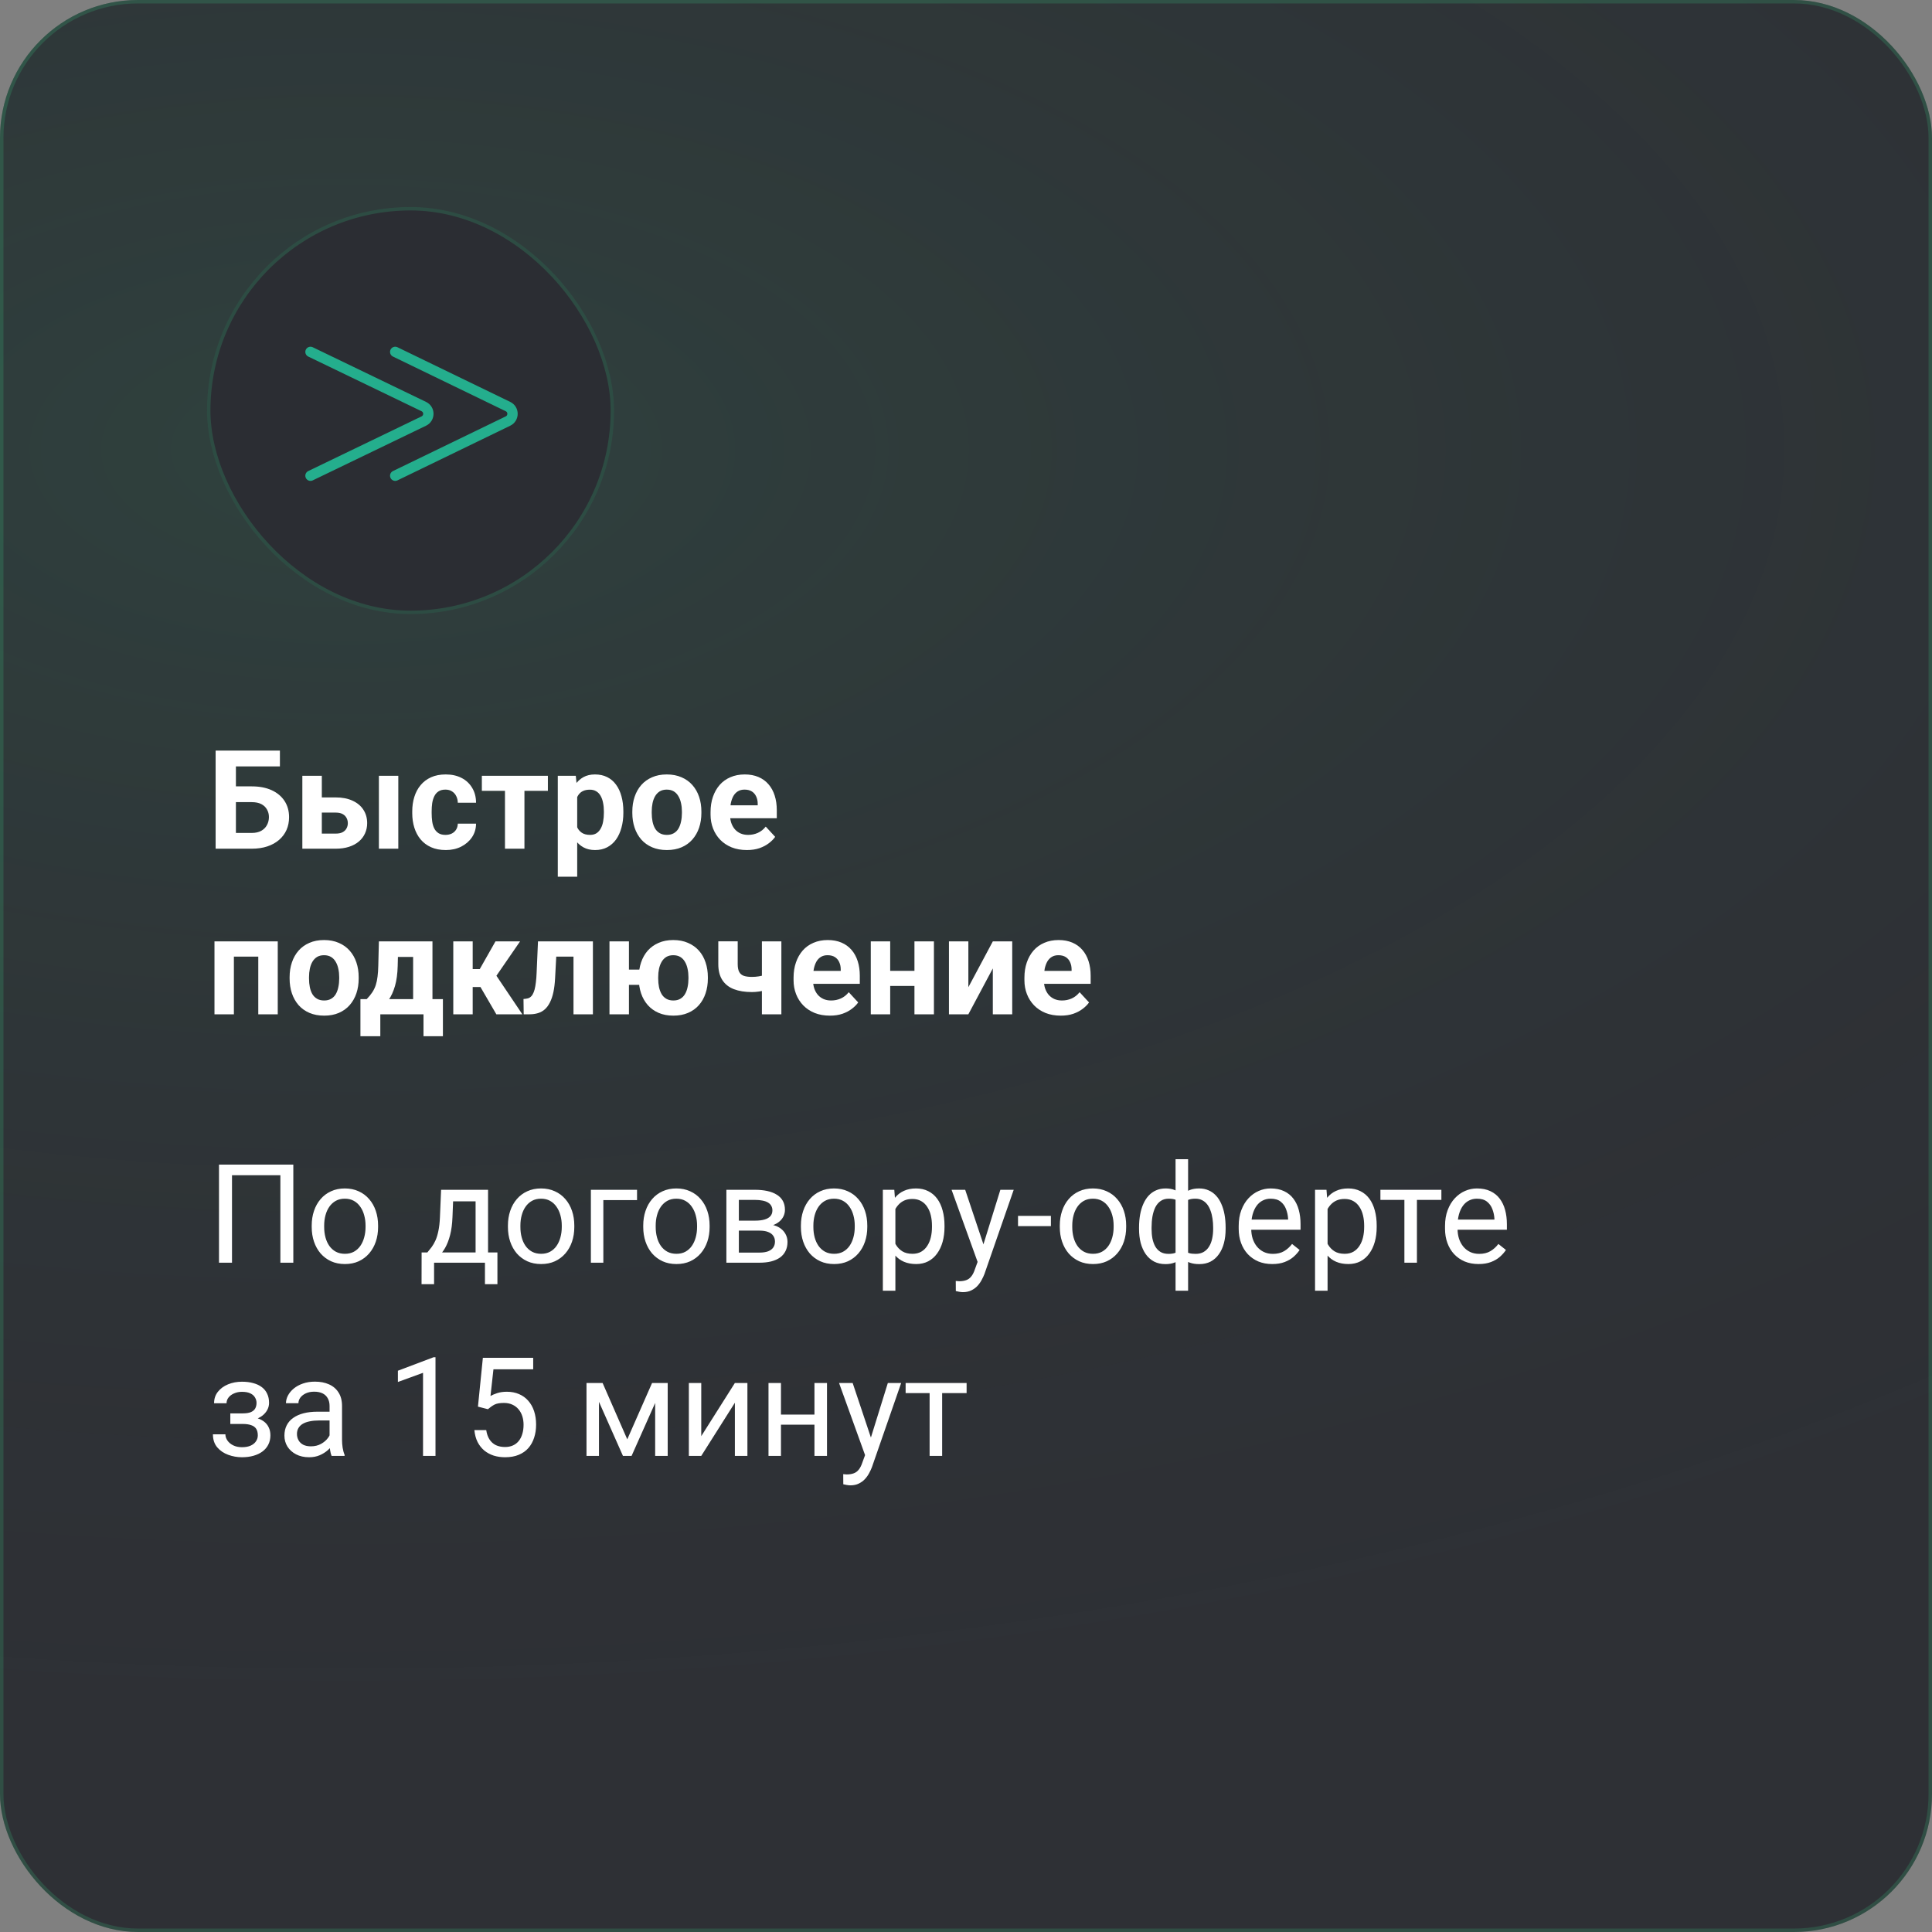 <?xml version="1.0" encoding="UTF-8"?> <svg xmlns="http://www.w3.org/2000/svg" width="280" height="280" viewBox="0 0 280 280" fill="none"><rect x="0" y="0" width="280" height="280" fill="#808080" stroke="none"/> <g clip-path="url(#clip0_355_10438)"> <rect width="280" height="280" rx="20" fill="#2E3035"></rect> <ellipse cx="51.5" cy="66" rx="802.5" ry="411" fill="url(#paint0_radial_355_10438)" fill-opacity="0.5"></ellipse> <rect x="30" y="30" width="59" height="59" rx="29.5" fill="#2B2D33"></rect> <path d="M57.277 51L66.153 55.302L73.622 58.923C74.496 59.347 74.496 60.597 73.622 61.021L66.153 64.642L57.277 68.944" stroke="#24AE8D" stroke-width="1.5" stroke-miterlimit="10" stroke-linecap="round" stroke-linejoin="round"></path> <path d="M45 51L53.916 55.302L61.421 58.923C62.299 59.347 62.299 60.597 61.421 61.021L53.917 64.642L45 68.944" stroke="#24AE8D" stroke-width="1.5" stroke-miterlimit="10" stroke-linecap="round" stroke-linejoin="round"></path> <rect x="30.25" y="30.25" width="58.5" height="58.5" rx="29.25" stroke="#3ACA83" stroke-opacity="0.2" stroke-width="0.5"></rect> <path d="M40.566 108.781V111.076H34.17V123H31.25V108.781H40.566ZM33.164 113.967H36.484C37.604 113.967 38.568 114.152 39.375 114.523C40.182 114.895 40.804 115.415 41.24 116.086C41.676 116.757 41.895 117.538 41.895 118.43C41.895 119.107 41.771 119.725 41.523 120.285C41.276 120.839 40.915 121.32 40.44 121.73C39.971 122.134 39.404 122.447 38.74 122.668C38.076 122.889 37.324 123 36.484 123H31.25V108.781H34.19V120.715H36.484C37.044 120.715 37.507 120.611 37.871 120.402C38.236 120.194 38.509 119.917 38.691 119.572C38.88 119.221 38.975 118.833 38.975 118.41C38.975 118.007 38.88 117.642 38.691 117.316C38.509 116.984 38.236 116.724 37.871 116.535C37.507 116.346 37.044 116.252 36.484 116.252H33.164V113.967ZM45.576 115.568H48.643C49.606 115.568 50.426 115.728 51.103 116.047C51.787 116.359 52.308 116.796 52.666 117.355C53.031 117.915 53.213 118.563 53.213 119.299C53.213 119.833 53.109 120.327 52.9 120.783C52.699 121.232 52.402 121.623 52.012 121.955C51.621 122.287 51.143 122.544 50.576 122.727C50.01 122.909 49.365 123 48.643 123H43.818V112.434H46.641V120.812H48.643C49.066 120.812 49.404 120.744 49.658 120.607C49.919 120.464 50.107 120.279 50.225 120.051C50.348 119.823 50.41 119.576 50.41 119.309C50.41 119.029 50.348 118.775 50.225 118.547C50.107 118.312 49.919 118.124 49.658 117.98C49.404 117.837 49.066 117.766 48.643 117.766H45.576V115.568ZM57.725 112.434V123H54.912V112.434H57.725ZM64.561 120.998C64.906 120.998 65.212 120.933 65.478 120.803C65.745 120.666 65.954 120.477 66.103 120.236C66.26 119.989 66.341 119.699 66.348 119.367H68.994C68.988 120.109 68.789 120.77 68.398 121.35C68.008 121.923 67.484 122.375 66.826 122.707C66.169 123.033 65.433 123.195 64.619 123.195C63.799 123.195 63.083 123.059 62.471 122.785C61.865 122.512 61.361 122.134 60.957 121.652C60.553 121.164 60.251 120.598 60.049 119.953C59.847 119.302 59.746 118.605 59.746 117.863V117.58C59.746 116.831 59.847 116.135 60.049 115.49C60.251 114.839 60.553 114.273 60.957 113.791C61.361 113.303 61.865 112.922 62.471 112.648C63.076 112.375 63.786 112.238 64.6 112.238C65.466 112.238 66.224 112.404 66.875 112.736C67.533 113.068 68.047 113.544 68.418 114.162C68.796 114.774 68.988 115.5 68.994 116.34H66.348C66.341 115.988 66.266 115.669 66.123 115.383C65.986 115.096 65.784 114.868 65.518 114.699C65.257 114.523 64.935 114.436 64.551 114.436C64.141 114.436 63.805 114.523 63.545 114.699C63.285 114.868 63.083 115.103 62.94 115.402C62.796 115.695 62.695 116.031 62.637 116.408C62.585 116.779 62.559 117.17 62.559 117.58V117.863C62.559 118.273 62.585 118.667 62.637 119.045C62.689 119.423 62.786 119.758 62.93 120.051C63.079 120.344 63.285 120.575 63.545 120.744C63.805 120.913 64.144 120.998 64.561 120.998ZM76.006 112.434V123H73.184V112.434H76.006ZM79.404 112.434V114.611H69.834V112.434H79.404ZM83.652 114.465V127.062H80.84V112.434H83.447L83.652 114.465ZM90.342 117.6V117.805C90.342 118.573 90.251 119.286 90.068 119.943C89.893 120.601 89.632 121.174 89.287 121.662C88.942 122.144 88.512 122.521 87.998 122.795C87.49 123.062 86.904 123.195 86.24 123.195C85.596 123.195 85.036 123.065 84.561 122.805C84.085 122.544 83.685 122.18 83.359 121.711C83.04 121.236 82.783 120.686 82.588 120.061C82.393 119.436 82.243 118.765 82.139 118.049V117.512C82.243 116.743 82.393 116.04 82.588 115.402C82.783 114.758 83.04 114.201 83.359 113.732C83.685 113.257 84.082 112.889 84.551 112.629C85.026 112.368 85.583 112.238 86.221 112.238C86.891 112.238 87.481 112.365 87.988 112.619C88.503 112.873 88.932 113.238 89.277 113.713C89.629 114.188 89.893 114.755 90.068 115.412C90.251 116.07 90.342 116.799 90.342 117.6ZM87.519 117.805V117.6C87.519 117.15 87.481 116.737 87.402 116.359C87.331 115.975 87.213 115.64 87.051 115.354C86.894 115.067 86.686 114.846 86.426 114.689C86.172 114.527 85.863 114.445 85.498 114.445C85.114 114.445 84.785 114.507 84.512 114.631C84.245 114.755 84.027 114.934 83.857 115.168C83.688 115.402 83.561 115.682 83.477 116.008C83.392 116.333 83.34 116.701 83.32 117.111V118.469C83.353 118.951 83.444 119.383 83.594 119.768C83.743 120.145 83.975 120.445 84.287 120.666C84.6 120.887 85.01 120.998 85.518 120.998C85.889 120.998 86.201 120.917 86.455 120.754C86.709 120.585 86.914 120.354 87.07 120.061C87.233 119.768 87.347 119.429 87.412 119.045C87.484 118.661 87.519 118.247 87.519 117.805ZM91.641 117.824V117.619C91.641 116.844 91.751 116.132 91.973 115.48C92.194 114.823 92.516 114.253 92.939 113.771C93.363 113.29 93.883 112.915 94.502 112.648C95.12 112.375 95.83 112.238 96.631 112.238C97.432 112.238 98.144 112.375 98.769 112.648C99.394 112.915 99.919 113.29 100.342 113.771C100.771 114.253 101.097 114.823 101.318 115.48C101.54 116.132 101.65 116.844 101.65 117.619V117.824C101.65 118.592 101.54 119.305 101.318 119.963C101.097 120.614 100.771 121.184 100.342 121.672C99.919 122.154 99.398 122.528 98.779 122.795C98.161 123.062 97.451 123.195 96.65 123.195C95.85 123.195 95.137 123.062 94.512 122.795C93.893 122.528 93.369 122.154 92.939 121.672C92.516 121.184 92.194 120.614 91.973 119.963C91.751 119.305 91.641 118.592 91.641 117.824ZM94.453 117.619V117.824C94.453 118.267 94.492 118.68 94.57 119.064C94.648 119.449 94.772 119.787 94.941 120.08C95.117 120.367 95.345 120.591 95.625 120.754C95.905 120.917 96.247 120.998 96.65 120.998C97.041 120.998 97.376 120.917 97.656 120.754C97.936 120.591 98.161 120.367 98.33 120.08C98.499 119.787 98.623 119.449 98.701 119.064C98.786 118.68 98.828 118.267 98.828 117.824V117.619C98.828 117.189 98.786 116.786 98.701 116.408C98.623 116.024 98.496 115.686 98.32 115.393C98.151 115.093 97.926 114.859 97.647 114.689C97.367 114.52 97.028 114.436 96.631 114.436C96.234 114.436 95.895 114.52 95.615 114.689C95.342 114.859 95.117 115.093 94.941 115.393C94.772 115.686 94.648 116.024 94.57 116.408C94.492 116.786 94.453 117.189 94.453 117.619ZM108.242 123.195C107.422 123.195 106.686 123.065 106.035 122.805C105.384 122.538 104.831 122.17 104.375 121.701C103.926 121.232 103.581 120.689 103.34 120.07C103.099 119.445 102.979 118.781 102.979 118.078V117.688C102.979 116.887 103.092 116.154 103.32 115.49C103.548 114.826 103.874 114.25 104.297 113.762C104.727 113.273 105.247 112.899 105.859 112.639C106.471 112.372 107.161 112.238 107.93 112.238C108.678 112.238 109.342 112.362 109.922 112.609C110.501 112.857 110.986 113.208 111.377 113.664C111.774 114.12 112.074 114.667 112.275 115.305C112.477 115.936 112.578 116.639 112.578 117.414V118.586H104.18V116.711H109.814V116.496C109.814 116.105 109.743 115.757 109.6 115.451C109.463 115.139 109.255 114.891 108.975 114.709C108.695 114.527 108.337 114.436 107.9 114.436C107.529 114.436 107.21 114.517 106.943 114.68C106.676 114.842 106.458 115.07 106.289 115.363C106.126 115.656 106.003 116.001 105.918 116.398C105.84 116.789 105.801 117.219 105.801 117.688V118.078C105.801 118.501 105.859 118.892 105.977 119.25C106.1 119.608 106.273 119.917 106.494 120.178C106.722 120.438 106.995 120.64 107.314 120.783C107.64 120.926 108.008 120.998 108.418 120.998C108.926 120.998 109.398 120.9 109.834 120.705C110.277 120.503 110.658 120.201 110.977 119.797L112.344 121.281C112.122 121.6 111.82 121.906 111.436 122.199C111.058 122.492 110.602 122.733 110.068 122.922C109.535 123.104 108.926 123.195 108.242 123.195ZM38.203 136.434V138.641H33.086V136.434H38.203ZM33.897 136.434V147H31.084V136.434H33.897ZM40.254 136.434V147H37.432V136.434H40.254ZM41.973 141.824V141.619C41.973 140.844 42.083 140.132 42.305 139.48C42.526 138.823 42.848 138.253 43.272 137.771C43.695 137.29 44.215 136.915 44.834 136.648C45.453 136.375 46.162 136.238 46.963 136.238C47.764 136.238 48.477 136.375 49.102 136.648C49.727 136.915 50.251 137.29 50.674 137.771C51.103 138.253 51.429 138.823 51.65 139.48C51.872 140.132 51.982 140.844 51.982 141.619V141.824C51.982 142.592 51.872 143.305 51.65 143.963C51.429 144.614 51.103 145.184 50.674 145.672C50.251 146.154 49.73 146.528 49.111 146.795C48.493 147.062 47.783 147.195 46.982 147.195C46.182 147.195 45.469 147.062 44.844 146.795C44.225 146.528 43.701 146.154 43.272 145.672C42.848 145.184 42.526 144.614 42.305 143.963C42.083 143.305 41.973 142.592 41.973 141.824ZM44.785 141.619V141.824C44.785 142.267 44.824 142.68 44.902 143.064C44.98 143.449 45.104 143.787 45.273 144.08C45.449 144.367 45.677 144.591 45.957 144.754C46.237 144.917 46.579 144.998 46.982 144.998C47.373 144.998 47.708 144.917 47.988 144.754C48.268 144.591 48.493 144.367 48.662 144.08C48.831 143.787 48.955 143.449 49.033 143.064C49.118 142.68 49.16 142.267 49.16 141.824V141.619C49.16 141.189 49.118 140.786 49.033 140.408C48.955 140.024 48.828 139.686 48.652 139.393C48.483 139.093 48.258 138.859 47.978 138.689C47.699 138.52 47.36 138.436 46.963 138.436C46.566 138.436 46.227 138.52 45.947 138.689C45.674 138.859 45.449 139.093 45.273 139.393C45.104 139.686 44.98 140.024 44.902 140.408C44.824 140.786 44.785 141.189 44.785 141.619ZM54.912 136.434H57.725L57.637 139.969C57.611 141.102 57.48 142.075 57.246 142.889C57.012 143.702 56.699 144.386 56.309 144.939C55.918 145.493 55.472 145.936 54.971 146.268C54.476 146.593 53.955 146.837 53.408 147H52.881L52.852 144.832L53.145 144.803C53.477 144.458 53.75 144.122 53.965 143.797C54.18 143.465 54.346 143.117 54.463 142.752C54.58 142.387 54.665 141.98 54.717 141.531C54.775 141.082 54.811 140.561 54.824 139.969L54.912 136.434ZM55.674 136.434H62.676V147H59.873V138.689H55.674V136.434ZM52.236 144.803H64.189V150.174H61.377V147H55.117V150.174H52.236V144.803ZM68.506 136.434V147H65.693V136.434H68.506ZM75.371 136.434L70.82 143.045H68.008L67.666 140.447H69.531L71.807 136.434H75.371ZM71.934 147L69.336 142.537L71.787 141.18L75.703 147H71.934ZM83.867 136.434V138.641H78.672V136.434H83.867ZM85.928 136.434V147H83.115V136.434H85.928ZM77.969 136.434H80.732L80.449 141.766C80.41 142.527 80.329 143.198 80.205 143.777C80.081 144.357 79.915 144.852 79.707 145.262C79.505 145.672 79.261 146.007 78.975 146.268C78.695 146.521 78.366 146.707 77.988 146.824C77.617 146.941 77.207 147 76.758 147H75.898L75.869 144.783L76.231 144.744C76.439 144.725 76.621 144.666 76.777 144.568C76.94 144.464 77.077 144.318 77.188 144.129C77.305 143.934 77.402 143.689 77.481 143.396C77.559 143.097 77.62 142.745 77.666 142.342C77.718 141.938 77.754 141.473 77.773 140.945L77.969 136.434ZM94.482 140.525V142.732H88.779V140.525H94.482ZM91.152 136.434V147H88.33V136.434H91.152ZM92.578 141.824V141.619C92.578 140.844 92.689 140.132 92.91 139.48C93.132 138.823 93.454 138.253 93.877 137.771C94.307 137.29 94.831 136.915 95.449 136.648C96.068 136.375 96.774 136.238 97.568 136.238C98.376 136.238 99.088 136.375 99.707 136.648C100.332 136.915 100.859 137.29 101.289 137.771C101.719 138.253 102.041 138.823 102.256 139.48C102.477 140.132 102.588 140.844 102.588 141.619V141.824C102.588 142.592 102.477 143.305 102.256 143.963C102.041 144.614 101.719 145.184 101.289 145.672C100.866 146.154 100.342 146.528 99.717 146.795C99.098 147.062 98.389 147.195 97.588 147.195C96.787 147.195 96.078 147.062 95.459 146.795C94.841 146.528 94.316 146.154 93.887 145.672C93.457 145.184 93.132 144.614 92.91 143.963C92.689 143.305 92.578 142.592 92.578 141.824ZM95.391 141.619V141.824C95.391 142.267 95.43 142.68 95.508 143.064C95.592 143.449 95.719 143.787 95.889 144.08C96.064 144.367 96.292 144.591 96.572 144.754C96.852 144.917 97.191 144.998 97.588 144.998C97.985 144.998 98.32 144.917 98.594 144.754C98.874 144.591 99.098 144.367 99.268 144.08C99.443 143.787 99.57 143.449 99.648 143.064C99.733 142.68 99.775 142.267 99.775 141.824V141.619C99.775 141.189 99.733 140.786 99.648 140.408C99.57 140.024 99.443 139.686 99.268 139.393C99.098 139.093 98.874 138.859 98.594 138.689C98.314 138.52 97.972 138.436 97.568 138.436C97.178 138.436 96.842 138.52 96.562 138.689C96.289 138.859 96.064 139.093 95.889 139.393C95.719 139.686 95.592 140.024 95.508 140.408C95.43 140.786 95.391 141.189 95.391 141.619ZM113.242 136.434V147H110.42V136.434H113.242ZM111.914 140.955V143.152C111.699 143.263 111.423 143.367 111.084 143.465C110.745 143.562 110.387 143.641 110.01 143.699C109.639 143.751 109.294 143.777 108.975 143.777C107.959 143.777 107.087 143.637 106.357 143.357C105.635 143.077 105.078 142.638 104.688 142.039C104.297 141.44 104.102 140.672 104.102 139.734V136.424H106.914V139.734C106.914 140.21 106.986 140.584 107.129 140.857C107.272 141.124 107.493 141.313 107.793 141.424C108.099 141.528 108.493 141.58 108.975 141.58C109.313 141.58 109.642 141.554 109.961 141.502C110.28 141.45 110.599 141.378 110.918 141.287C111.237 141.196 111.569 141.085 111.914 140.955ZM120.273 147.195C119.453 147.195 118.717 147.065 118.066 146.805C117.415 146.538 116.862 146.17 116.406 145.701C115.957 145.232 115.612 144.689 115.371 144.07C115.13 143.445 115.01 142.781 115.01 142.078V141.688C115.01 140.887 115.124 140.154 115.352 139.49C115.579 138.826 115.905 138.25 116.328 137.762C116.758 137.273 117.279 136.899 117.891 136.639C118.503 136.372 119.193 136.238 119.961 136.238C120.71 136.238 121.374 136.362 121.953 136.609C122.533 136.857 123.018 137.208 123.408 137.664C123.805 138.12 124.105 138.667 124.307 139.305C124.508 139.936 124.609 140.639 124.609 141.414V142.586H116.211V140.711H121.846V140.496C121.846 140.105 121.774 139.757 121.631 139.451C121.494 139.139 121.286 138.891 121.006 138.709C120.726 138.527 120.368 138.436 119.932 138.436C119.561 138.436 119.242 138.517 118.975 138.68C118.708 138.842 118.49 139.07 118.32 139.363C118.158 139.656 118.034 140.001 117.949 140.398C117.871 140.789 117.832 141.219 117.832 141.688V142.078C117.832 142.501 117.891 142.892 118.008 143.25C118.132 143.608 118.304 143.917 118.525 144.178C118.753 144.438 119.027 144.64 119.346 144.783C119.671 144.926 120.039 144.998 120.449 144.998C120.957 144.998 121.429 144.9 121.865 144.705C122.308 144.503 122.689 144.201 123.008 143.797L124.375 145.281C124.154 145.6 123.851 145.906 123.467 146.199C123.089 146.492 122.633 146.733 122.1 146.922C121.566 147.104 120.957 147.195 120.273 147.195ZM133.447 140.701V142.889H128.076V140.701H133.447ZM129.014 136.434V147H126.201V136.434H129.014ZM135.352 136.434V147H132.529V136.434H135.352ZM140.342 143.074L143.887 136.434H146.699V147H143.887V140.35L140.342 147H137.529V136.434H140.342V143.074ZM153.73 147.195C152.91 147.195 152.174 147.065 151.523 146.805C150.872 146.538 150.319 146.17 149.863 145.701C149.414 145.232 149.069 144.689 148.828 144.07C148.587 143.445 148.467 142.781 148.467 142.078V141.688C148.467 140.887 148.581 140.154 148.809 139.49C149.036 138.826 149.362 138.25 149.785 137.762C150.215 137.273 150.736 136.899 151.348 136.639C151.96 136.372 152.65 136.238 153.418 136.238C154.167 136.238 154.831 136.362 155.41 136.609C155.99 136.857 156.475 137.208 156.865 137.664C157.262 138.12 157.562 138.667 157.764 139.305C157.965 139.936 158.066 140.639 158.066 141.414V142.586H149.668V140.711H155.303V140.496C155.303 140.105 155.231 139.757 155.088 139.451C154.951 139.139 154.743 138.891 154.463 138.709C154.183 138.527 153.825 138.436 153.389 138.436C153.018 138.436 152.699 138.517 152.432 138.68C152.165 138.842 151.947 139.07 151.777 139.363C151.615 139.656 151.491 140.001 151.406 140.398C151.328 140.789 151.289 141.219 151.289 141.688V142.078C151.289 142.501 151.348 142.892 151.465 143.25C151.589 143.608 151.761 143.917 151.982 144.178C152.21 144.438 152.484 144.64 152.803 144.783C153.128 144.926 153.496 144.998 153.906 144.998C154.414 144.998 154.886 144.9 155.322 144.705C155.765 144.503 156.146 144.201 156.465 143.797L157.832 145.281C157.611 145.6 157.308 145.906 156.924 146.199C156.546 146.492 156.09 146.733 155.557 146.922C155.023 147.104 154.414 147.195 153.73 147.195Z" fill="white"></path> <path d="M42.51 168.781V183H40.635V170.324H33.623V183H31.738V168.781H42.51ZM45.176 177.834V177.609C45.176 176.848 45.286 176.141 45.508 175.49C45.729 174.833 46.048 174.263 46.465 173.781C46.882 173.293 47.386 172.915 47.978 172.648C48.571 172.375 49.235 172.238 49.971 172.238C50.713 172.238 51.38 172.375 51.973 172.648C52.572 172.915 53.079 173.293 53.496 173.781C53.919 174.263 54.242 174.833 54.463 175.49C54.684 176.141 54.795 176.848 54.795 177.609V177.834C54.795 178.596 54.684 179.302 54.463 179.953C54.242 180.604 53.919 181.174 53.496 181.662C53.079 182.144 52.575 182.521 51.982 182.795C51.397 183.062 50.732 183.195 49.99 183.195C49.248 183.195 48.581 183.062 47.988 182.795C47.396 182.521 46.888 182.144 46.465 181.662C46.048 181.174 45.729 180.604 45.508 179.953C45.286 179.302 45.176 178.596 45.176 177.834ZM46.982 177.609V177.834C46.982 178.361 47.044 178.859 47.168 179.328C47.292 179.79 47.477 180.201 47.725 180.559C47.978 180.917 48.294 181.2 48.672 181.408C49.05 181.61 49.489 181.711 49.99 181.711C50.485 181.711 50.918 181.61 51.289 181.408C51.667 181.2 51.979 180.917 52.227 180.559C52.474 180.201 52.66 179.79 52.783 179.328C52.913 178.859 52.978 178.361 52.978 177.834V177.609C52.978 177.089 52.913 176.597 52.783 176.135C52.66 175.666 52.471 175.253 52.217 174.895C51.969 174.53 51.657 174.243 51.279 174.035C50.908 173.827 50.472 173.723 49.971 173.723C49.476 173.723 49.04 173.827 48.662 174.035C48.291 174.243 47.978 174.53 47.725 174.895C47.477 175.253 47.292 175.666 47.168 176.135C47.044 176.597 46.982 177.089 46.982 177.609ZM63.926 172.434H65.732L65.576 176.389C65.537 177.391 65.423 178.257 65.234 178.986C65.046 179.715 64.805 180.337 64.512 180.852C64.219 181.359 63.89 181.786 63.525 182.131C63.167 182.476 62.796 182.766 62.412 183H61.514L61.562 181.525L61.934 181.516C62.148 181.262 62.357 181.001 62.559 180.734C62.76 180.461 62.946 180.139 63.115 179.768C63.285 179.39 63.425 178.931 63.535 178.391C63.652 177.844 63.727 177.176 63.76 176.389L63.926 172.434ZM64.375 172.434H70.732V183H68.926V174.104H64.375V172.434ZM61.103 181.516H72.09V186.115H70.283V183H62.91V186.115H61.094L61.103 181.516ZM73.613 177.834V177.609C73.613 176.848 73.724 176.141 73.945 175.49C74.167 174.833 74.486 174.263 74.902 173.781C75.319 173.293 75.824 172.915 76.416 172.648C77.008 172.375 77.672 172.238 78.408 172.238C79.15 172.238 79.818 172.375 80.41 172.648C81.009 172.915 81.517 173.293 81.934 173.781C82.357 174.263 82.679 174.833 82.9 175.49C83.122 176.141 83.232 176.848 83.232 177.609V177.834C83.232 178.596 83.122 179.302 82.9 179.953C82.679 180.604 82.357 181.174 81.934 181.662C81.517 182.144 81.012 182.521 80.42 182.795C79.834 183.062 79.17 183.195 78.428 183.195C77.686 183.195 77.018 183.062 76.426 182.795C75.833 182.521 75.326 182.144 74.902 181.662C74.486 181.174 74.167 180.604 73.945 179.953C73.724 179.302 73.613 178.596 73.613 177.834ZM75.42 177.609V177.834C75.42 178.361 75.482 178.859 75.606 179.328C75.729 179.79 75.915 180.201 76.162 180.559C76.416 180.917 76.732 181.2 77.109 181.408C77.487 181.61 77.926 181.711 78.428 181.711C78.922 181.711 79.356 181.61 79.727 181.408C80.104 181.2 80.417 180.917 80.664 180.559C80.912 180.201 81.097 179.79 81.221 179.328C81.351 178.859 81.416 178.361 81.416 177.834V177.609C81.416 177.089 81.351 176.597 81.221 176.135C81.097 175.666 80.908 175.253 80.654 174.895C80.407 174.53 80.094 174.243 79.717 174.035C79.346 173.827 78.909 173.723 78.408 173.723C77.913 173.723 77.477 173.827 77.1 174.035C76.728 174.243 76.416 174.53 76.162 174.895C75.915 175.253 75.729 175.666 75.606 176.135C75.482 176.597 75.42 177.089 75.42 177.609ZM92.324 172.434V173.928H87.441V183H85.635V172.434H92.324ZM93.223 177.834V177.609C93.223 176.848 93.333 176.141 93.555 175.49C93.776 174.833 94.095 174.263 94.512 173.781C94.928 173.293 95.433 172.915 96.025 172.648C96.618 172.375 97.282 172.238 98.018 172.238C98.76 172.238 99.427 172.375 100.02 172.648C100.618 172.915 101.126 173.293 101.543 173.781C101.966 174.263 102.288 174.833 102.51 175.49C102.731 176.141 102.842 176.848 102.842 177.609V177.834C102.842 178.596 102.731 179.302 102.51 179.953C102.288 180.604 101.966 181.174 101.543 181.662C101.126 182.144 100.622 182.521 100.029 182.795C99.443 183.062 98.779 183.195 98.037 183.195C97.295 183.195 96.628 183.062 96.035 182.795C95.443 182.521 94.935 182.144 94.512 181.662C94.095 181.174 93.776 180.604 93.555 179.953C93.333 179.302 93.223 178.596 93.223 177.834ZM95.029 177.609V177.834C95.029 178.361 95.091 178.859 95.215 179.328C95.338 179.79 95.524 180.201 95.772 180.559C96.025 180.917 96.341 181.2 96.719 181.408C97.096 181.61 97.536 181.711 98.037 181.711C98.532 181.711 98.965 181.61 99.336 181.408C99.713 181.2 100.026 180.917 100.273 180.559C100.521 180.201 100.706 179.79 100.83 179.328C100.96 178.859 101.025 178.361 101.025 177.834V177.609C101.025 177.089 100.96 176.597 100.83 176.135C100.706 175.666 100.518 175.253 100.264 174.895C100.016 174.53 99.704 174.243 99.326 174.035C98.955 173.827 98.519 173.723 98.018 173.723C97.523 173.723 97.087 173.827 96.709 174.035C96.338 174.243 96.025 174.53 95.772 174.895C95.524 175.253 95.338 175.666 95.215 176.135C95.091 176.597 95.029 177.089 95.029 177.609ZM110.068 178.352H106.602L106.582 176.906H109.414C109.974 176.906 110.439 176.851 110.811 176.74C111.188 176.63 111.471 176.464 111.66 176.242C111.849 176.021 111.943 175.747 111.943 175.422C111.943 175.168 111.888 174.947 111.777 174.758C111.673 174.562 111.514 174.403 111.299 174.279C111.084 174.149 110.817 174.055 110.498 173.996C110.186 173.931 109.818 173.898 109.395 173.898H107.08V183H105.273V172.434H109.395C110.065 172.434 110.667 172.492 111.201 172.609C111.742 172.727 112.201 172.906 112.578 173.146C112.962 173.381 113.255 173.68 113.457 174.045C113.659 174.41 113.76 174.839 113.76 175.334C113.76 175.653 113.695 175.956 113.564 176.242C113.434 176.529 113.242 176.783 112.988 177.004C112.734 177.225 112.422 177.408 112.051 177.551C111.68 177.688 111.253 177.775 110.771 177.814L110.068 178.352ZM110.068 183H105.947L106.846 181.535H110.068C110.57 181.535 110.986 181.473 111.318 181.35C111.65 181.219 111.898 181.037 112.061 180.803C112.23 180.562 112.314 180.275 112.314 179.943C112.314 179.611 112.23 179.328 112.061 179.094C111.898 178.853 111.65 178.671 111.318 178.547C110.986 178.417 110.57 178.352 110.068 178.352H107.324L107.344 176.906H110.771L111.426 177.453C112.005 177.499 112.497 177.642 112.9 177.883C113.304 178.124 113.61 178.43 113.818 178.801C114.027 179.165 114.131 179.562 114.131 179.992C114.131 180.487 114.036 180.923 113.848 181.301C113.665 181.678 113.398 181.994 113.047 182.248C112.695 182.495 112.269 182.684 111.768 182.814C111.266 182.938 110.7 183 110.068 183ZM116.074 177.834V177.609C116.074 176.848 116.185 176.141 116.406 175.49C116.628 174.833 116.947 174.263 117.363 173.781C117.78 173.293 118.285 172.915 118.877 172.648C119.469 172.375 120.133 172.238 120.869 172.238C121.611 172.238 122.279 172.375 122.871 172.648C123.47 172.915 123.978 173.293 124.395 173.781C124.818 174.263 125.14 174.833 125.361 175.49C125.583 176.141 125.693 176.848 125.693 177.609V177.834C125.693 178.596 125.583 179.302 125.361 179.953C125.14 180.604 124.818 181.174 124.395 181.662C123.978 182.144 123.473 182.521 122.881 182.795C122.295 183.062 121.631 183.195 120.889 183.195C120.146 183.195 119.479 183.062 118.887 182.795C118.294 182.521 117.786 182.144 117.363 181.662C116.947 181.174 116.628 180.604 116.406 179.953C116.185 179.302 116.074 178.596 116.074 177.834ZM117.881 177.609V177.834C117.881 178.361 117.943 178.859 118.066 179.328C118.19 179.79 118.376 180.201 118.623 180.559C118.877 180.917 119.193 181.2 119.57 181.408C119.948 181.61 120.387 181.711 120.889 181.711C121.383 181.711 121.816 181.61 122.188 181.408C122.565 181.2 122.878 180.917 123.125 180.559C123.372 180.201 123.558 179.79 123.682 179.328C123.812 178.859 123.877 178.361 123.877 177.834V177.609C123.877 177.089 123.812 176.597 123.682 176.135C123.558 175.666 123.369 175.253 123.115 174.895C122.868 174.53 122.555 174.243 122.178 174.035C121.807 173.827 121.37 173.723 120.869 173.723C120.374 173.723 119.938 173.827 119.561 174.035C119.189 174.243 118.877 174.53 118.623 174.895C118.376 175.253 118.19 175.666 118.066 176.135C117.943 176.597 117.881 177.089 117.881 177.609ZM129.766 174.465V187.062H127.949V172.434H129.609L129.766 174.465ZM136.885 177.629V177.834C136.885 178.602 136.794 179.315 136.611 179.973C136.429 180.624 136.162 181.19 135.811 181.672C135.465 182.154 135.039 182.528 134.531 182.795C134.023 183.062 133.441 183.195 132.783 183.195C132.113 183.195 131.52 183.085 131.006 182.863C130.492 182.642 130.055 182.32 129.697 181.896C129.339 181.473 129.053 180.965 128.838 180.373C128.63 179.781 128.486 179.113 128.408 178.371V177.277C128.486 176.496 128.633 175.796 128.848 175.178C129.062 174.559 129.346 174.032 129.697 173.596C130.055 173.153 130.488 172.818 130.996 172.59C131.504 172.355 132.09 172.238 132.754 172.238C133.418 172.238 134.007 172.368 134.521 172.629C135.036 172.883 135.469 173.247 135.82 173.723C136.172 174.198 136.436 174.768 136.611 175.432C136.794 176.089 136.885 176.822 136.885 177.629ZM135.068 177.834V177.629C135.068 177.102 135.013 176.607 134.902 176.145C134.792 175.676 134.619 175.266 134.385 174.914C134.157 174.556 133.864 174.276 133.506 174.074C133.148 173.866 132.721 173.762 132.227 173.762C131.771 173.762 131.374 173.84 131.035 173.996C130.703 174.152 130.42 174.364 130.186 174.631C129.951 174.891 129.759 175.191 129.609 175.529C129.466 175.861 129.359 176.206 129.287 176.564V179.094C129.417 179.549 129.6 179.979 129.834 180.383C130.068 180.78 130.381 181.102 130.771 181.35C131.162 181.59 131.654 181.711 132.246 181.711C132.734 181.711 133.154 181.61 133.506 181.408C133.864 181.2 134.157 180.917 134.385 180.559C134.619 180.201 134.792 179.79 134.902 179.328C135.013 178.859 135.068 178.361 135.068 177.834ZM142.041 181.906L144.98 172.434H146.914L142.676 184.631C142.578 184.891 142.448 185.171 142.285 185.471C142.129 185.777 141.927 186.066 141.68 186.34C141.432 186.613 141.133 186.835 140.781 187.004C140.436 187.18 140.023 187.268 139.541 187.268C139.398 187.268 139.215 187.248 138.994 187.209C138.773 187.17 138.617 187.137 138.525 187.111L138.516 185.646C138.568 185.653 138.649 185.66 138.76 185.666C138.877 185.679 138.958 185.686 139.004 185.686C139.414 185.686 139.762 185.63 140.049 185.52C140.335 185.415 140.576 185.236 140.771 184.982C140.973 184.735 141.146 184.393 141.289 183.957L142.041 181.906ZM139.883 172.434L142.627 180.637L143.096 182.541L141.797 183.205L137.91 172.434H139.883ZM152.305 176.213V177.697H147.539V176.213H152.305ZM153.594 177.834V177.609C153.594 176.848 153.704 176.141 153.926 175.49C154.147 174.833 154.466 174.263 154.883 173.781C155.299 173.293 155.804 172.915 156.396 172.648C156.989 172.375 157.653 172.238 158.389 172.238C159.131 172.238 159.798 172.375 160.391 172.648C160.99 172.915 161.497 173.293 161.914 173.781C162.337 174.263 162.66 174.833 162.881 175.49C163.102 176.141 163.213 176.848 163.213 177.609V177.834C163.213 178.596 163.102 179.302 162.881 179.953C162.66 180.604 162.337 181.174 161.914 181.662C161.497 182.144 160.993 182.521 160.4 182.795C159.814 183.062 159.15 183.195 158.408 183.195C157.666 183.195 156.999 183.062 156.406 182.795C155.814 182.521 155.306 182.144 154.883 181.662C154.466 181.174 154.147 180.604 153.926 179.953C153.704 179.302 153.594 178.596 153.594 177.834ZM155.4 177.609V177.834C155.4 178.361 155.462 178.859 155.586 179.328C155.71 179.79 155.895 180.201 156.143 180.559C156.396 180.917 156.712 181.2 157.09 181.408C157.467 181.61 157.907 181.711 158.408 181.711C158.903 181.711 159.336 181.61 159.707 181.408C160.085 181.2 160.397 180.917 160.645 180.559C160.892 180.201 161.077 179.79 161.201 179.328C161.331 178.859 161.396 178.361 161.396 177.834V177.609C161.396 177.089 161.331 176.597 161.201 176.135C161.077 175.666 160.889 175.253 160.635 174.895C160.387 174.53 160.075 174.243 159.697 174.035C159.326 173.827 158.89 173.723 158.389 173.723C157.894 173.723 157.458 173.827 157.08 174.035C156.709 174.243 156.396 174.53 156.143 174.895C155.895 175.253 155.71 175.666 155.586 176.135C155.462 176.597 155.4 177.089 155.4 177.609ZM177.627 177.902V178.107C177.627 178.85 177.546 179.533 177.383 180.158C177.22 180.777 176.976 181.314 176.65 181.77C176.331 182.225 175.934 182.58 175.459 182.834C174.984 183.081 174.434 183.205 173.809 183.205C173.294 183.205 172.842 183.137 172.451 183C172.061 182.857 171.729 182.652 171.455 182.385C171.188 182.118 170.973 181.799 170.811 181.428C170.654 181.05 170.547 180.627 170.488 180.158V175.471C170.547 174.969 170.654 174.52 170.811 174.123C170.973 173.726 171.188 173.387 171.455 173.107C171.729 172.827 172.057 172.613 172.441 172.463C172.826 172.313 173.275 172.238 173.789 172.238C174.297 172.238 174.753 172.329 175.156 172.512C175.566 172.688 175.924 172.941 176.23 173.273C176.543 173.605 176.8 174.006 177.002 174.475C177.21 174.937 177.367 175.458 177.471 176.037C177.575 176.617 177.627 177.238 177.627 177.902ZM175.82 178.107V177.902C175.82 177.447 175.788 177.014 175.723 176.604C175.664 176.187 175.57 175.806 175.439 175.461C175.316 175.109 175.153 174.803 174.951 174.543C174.749 174.283 174.505 174.081 174.219 173.938C173.939 173.794 173.617 173.723 173.252 173.723C172.861 173.723 172.536 173.771 172.275 173.869C172.021 173.967 171.823 174.097 171.68 174.26C171.536 174.416 171.432 174.582 171.367 174.758V180.881C171.445 181.024 171.559 181.161 171.709 181.291C171.859 181.415 172.061 181.519 172.314 181.604C172.568 181.682 172.887 181.721 173.271 181.721C173.727 181.721 174.115 181.63 174.434 181.447C174.759 181.258 175.023 180.998 175.225 180.666C175.433 180.334 175.583 179.95 175.674 179.514C175.771 179.077 175.82 178.609 175.82 178.107ZM165.078 178.107V177.902C165.078 177.238 165.13 176.617 165.234 176.037C165.339 175.458 165.495 174.937 165.703 174.475C165.911 174.006 166.169 173.605 166.475 173.273C166.787 172.941 167.145 172.688 167.549 172.512C167.959 172.329 168.418 172.238 168.926 172.238C169.427 172.238 169.863 172.313 170.234 172.463C170.612 172.613 170.931 172.827 171.191 173.107C171.452 173.387 171.66 173.726 171.816 174.123C171.973 174.52 172.083 174.969 172.148 175.471V179.973C172.09 180.467 171.982 180.913 171.826 181.311C171.67 181.708 171.462 182.049 171.201 182.336C170.941 182.616 170.618 182.831 170.234 182.98C169.857 183.13 169.414 183.205 168.906 183.205C168.281 183.205 167.731 183.081 167.256 182.834C166.781 182.58 166.38 182.225 166.055 181.77C165.736 181.314 165.492 180.777 165.322 180.158C165.16 179.533 165.078 178.85 165.078 178.107ZM166.895 177.902V178.107C166.895 178.609 166.937 179.077 167.021 179.514C167.113 179.95 167.253 180.334 167.441 180.666C167.637 180.998 167.891 181.258 168.203 181.447C168.516 181.63 168.9 181.721 169.355 181.721C169.746 181.721 170.068 181.672 170.322 181.574C170.576 181.477 170.778 181.35 170.928 181.193C171.077 181.037 171.191 180.874 171.27 180.705V174.758C171.204 174.582 171.097 174.416 170.947 174.26C170.804 174.097 170.605 173.967 170.352 173.869C170.098 173.771 169.772 173.723 169.375 173.723C168.919 173.723 168.532 173.833 168.213 174.055C167.894 174.276 167.637 174.579 167.441 174.963C167.253 175.347 167.113 175.793 167.021 176.301C166.937 176.802 166.895 177.336 166.895 177.902ZM170.371 187.062V168H172.188V187.062H170.371ZM184.375 183.195C183.639 183.195 182.972 183.072 182.373 182.824C181.781 182.57 181.27 182.215 180.84 181.76C180.417 181.304 180.091 180.764 179.863 180.139C179.635 179.514 179.521 178.83 179.521 178.088V177.678C179.521 176.818 179.648 176.053 179.902 175.383C180.156 174.706 180.501 174.133 180.938 173.664C181.374 173.195 181.868 172.84 182.422 172.6C182.975 172.359 183.548 172.238 184.141 172.238C184.896 172.238 185.547 172.368 186.094 172.629C186.647 172.889 187.1 173.254 187.451 173.723C187.803 174.185 188.063 174.732 188.232 175.363C188.402 175.988 188.486 176.672 188.486 177.414V178.225H180.596V176.75H186.68V176.613C186.654 176.145 186.556 175.689 186.387 175.246C186.224 174.803 185.964 174.439 185.605 174.152C185.247 173.866 184.759 173.723 184.141 173.723C183.73 173.723 183.353 173.811 183.008 173.986C182.663 174.156 182.367 174.41 182.119 174.748C181.872 175.087 181.68 175.5 181.543 175.988C181.406 176.477 181.338 177.04 181.338 177.678V178.088C181.338 178.589 181.406 179.061 181.543 179.504C181.686 179.94 181.891 180.324 182.158 180.656C182.432 180.988 182.76 181.249 183.145 181.438C183.535 181.626 183.978 181.721 184.473 181.721C185.111 181.721 185.651 181.59 186.094 181.33C186.536 181.07 186.924 180.721 187.256 180.285L188.35 181.154C188.122 181.499 187.832 181.828 187.48 182.141C187.129 182.453 186.696 182.707 186.182 182.902C185.674 183.098 185.072 183.195 184.375 183.195ZM192.402 174.465V187.062H190.586V172.434H192.246L192.402 174.465ZM199.521 177.629V177.834C199.521 178.602 199.43 179.315 199.248 179.973C199.066 180.624 198.799 181.19 198.447 181.672C198.102 182.154 197.676 182.528 197.168 182.795C196.66 183.062 196.077 183.195 195.42 183.195C194.749 183.195 194.157 183.085 193.643 182.863C193.128 182.642 192.692 182.32 192.334 181.896C191.976 181.473 191.689 180.965 191.475 180.373C191.266 179.781 191.123 179.113 191.045 178.371V177.277C191.123 176.496 191.27 175.796 191.484 175.178C191.699 174.559 191.982 174.032 192.334 173.596C192.692 173.153 193.125 172.818 193.633 172.59C194.141 172.355 194.727 172.238 195.391 172.238C196.055 172.238 196.644 172.368 197.158 172.629C197.673 172.883 198.105 173.247 198.457 173.723C198.809 174.198 199.072 174.768 199.248 175.432C199.43 176.089 199.521 176.822 199.521 177.629ZM197.705 177.834V177.629C197.705 177.102 197.65 176.607 197.539 176.145C197.428 175.676 197.256 175.266 197.021 174.914C196.794 174.556 196.501 174.276 196.143 174.074C195.785 173.866 195.358 173.762 194.863 173.762C194.408 173.762 194.01 173.84 193.672 173.996C193.34 174.152 193.057 174.364 192.822 174.631C192.588 174.891 192.396 175.191 192.246 175.529C192.103 175.861 191.995 176.206 191.924 176.564V179.094C192.054 179.549 192.236 179.979 192.471 180.383C192.705 180.78 193.018 181.102 193.408 181.35C193.799 181.59 194.29 181.711 194.883 181.711C195.371 181.711 195.791 181.61 196.143 181.408C196.501 181.2 196.794 180.917 197.021 180.559C197.256 180.201 197.428 179.79 197.539 179.328C197.65 178.859 197.705 178.361 197.705 177.834ZM205.352 172.434V183H203.535V172.434H205.352ZM208.896 172.434V173.898H200.059V172.434H208.896ZM214.277 183.195C213.542 183.195 212.874 183.072 212.275 182.824C211.683 182.57 211.172 182.215 210.742 181.76C210.319 181.304 209.993 180.764 209.766 180.139C209.538 179.514 209.424 178.83 209.424 178.088V177.678C209.424 176.818 209.551 176.053 209.805 175.383C210.059 174.706 210.404 174.133 210.84 173.664C211.276 173.195 211.771 172.84 212.324 172.6C212.878 172.359 213.451 172.238 214.043 172.238C214.798 172.238 215.449 172.368 215.996 172.629C216.549 172.889 217.002 173.254 217.354 173.723C217.705 174.185 217.965 174.732 218.135 175.363C218.304 175.988 218.389 176.672 218.389 177.414V178.225H210.498V176.75H216.582V176.613C216.556 176.145 216.458 175.689 216.289 175.246C216.126 174.803 215.866 174.439 215.508 174.152C215.15 173.866 214.661 173.723 214.043 173.723C213.633 173.723 213.255 173.811 212.91 173.986C212.565 174.156 212.269 174.41 212.021 174.748C211.774 175.087 211.582 175.5 211.445 175.988C211.309 176.477 211.24 177.04 211.24 177.678V178.088C211.24 178.589 211.309 179.061 211.445 179.504C211.589 179.94 211.794 180.324 212.061 180.656C212.334 180.988 212.663 181.249 213.047 181.438C213.438 181.626 213.88 181.721 214.375 181.721C215.013 181.721 215.553 181.59 215.996 181.33C216.439 181.07 216.826 180.721 217.158 180.285L218.252 181.154C218.024 181.499 217.734 181.828 217.383 182.141C217.031 182.453 216.598 182.707 216.084 182.902C215.576 183.098 214.974 183.195 214.277 183.195ZM35.322 205.951H33.379V204.838H35.176C35.677 204.838 36.074 204.776 36.367 204.652C36.66 204.522 36.868 204.343 36.992 204.115C37.116 203.887 37.178 203.62 37.178 203.314C37.178 203.041 37.106 202.784 36.963 202.543C36.826 202.296 36.605 202.097 36.299 201.947C35.993 201.791 35.583 201.713 35.068 201.713C34.652 201.713 34.274 201.788 33.935 201.938C33.597 202.081 33.327 202.279 33.125 202.533C32.93 202.781 32.832 203.061 32.832 203.373H31.025C31.025 202.729 31.208 202.175 31.572 201.713C31.943 201.244 32.435 200.883 33.047 200.629C33.665 200.375 34.339 200.248 35.068 200.248C35.68 200.248 36.227 200.316 36.709 200.453C37.197 200.583 37.611 200.779 37.949 201.039C38.288 201.293 38.545 201.612 38.721 201.996C38.903 202.374 38.994 202.813 38.994 203.314C38.994 203.673 38.91 204.011 38.74 204.33C38.571 204.649 38.327 204.932 38.008 205.18C37.689 205.421 37.301 205.609 36.846 205.746C36.397 205.883 35.889 205.951 35.322 205.951ZM33.379 205.268H35.322C35.954 205.268 36.51 205.329 36.992 205.453C37.474 205.57 37.878 205.746 38.203 205.98C38.529 206.215 38.773 206.505 38.935 206.85C39.105 207.188 39.19 207.579 39.19 208.021C39.19 208.516 39.089 208.962 38.887 209.359C38.691 209.75 38.411 210.082 38.047 210.355C37.682 210.629 37.246 210.837 36.738 210.98C36.237 211.124 35.68 211.195 35.068 211.195C34.385 211.195 33.721 211.078 33.076 210.844C32.432 210.609 31.901 210.248 31.484 209.76C31.068 209.265 30.859 208.637 30.859 207.875H32.666C32.666 208.194 32.767 208.497 32.969 208.783C33.171 209.07 33.45 209.301 33.809 209.477C34.173 209.652 34.593 209.74 35.068 209.74C35.576 209.74 35.999 209.662 36.338 209.506C36.676 209.35 36.93 209.141 37.1 208.881C37.275 208.62 37.363 208.337 37.363 208.031C37.363 207.634 37.285 207.315 37.129 207.074C36.973 206.833 36.732 206.658 36.406 206.547C36.087 206.43 35.677 206.371 35.176 206.371H33.379V205.268ZM47.764 209.193V203.754C47.764 203.337 47.679 202.976 47.51 202.67C47.347 202.357 47.1 202.117 46.768 201.947C46.435 201.778 46.025 201.693 45.537 201.693C45.081 201.693 44.681 201.771 44.336 201.928C43.997 202.084 43.73 202.289 43.535 202.543C43.346 202.797 43.252 203.07 43.252 203.363H41.445C41.445 202.986 41.543 202.611 41.738 202.24C41.934 201.869 42.214 201.534 42.578 201.234C42.949 200.928 43.392 200.688 43.906 200.512C44.427 200.329 45.007 200.238 45.645 200.238C46.413 200.238 47.09 200.368 47.676 200.629C48.268 200.889 48.73 201.283 49.062 201.811C49.401 202.331 49.57 202.986 49.57 203.773V208.695C49.57 209.047 49.6 209.421 49.658 209.818C49.723 210.215 49.818 210.557 49.941 210.844V211H48.057C47.965 210.792 47.894 210.515 47.842 210.17C47.79 209.818 47.764 209.493 47.764 209.193ZM48.076 204.594L48.096 205.863H46.27C45.755 205.863 45.296 205.906 44.893 205.99C44.489 206.068 44.15 206.189 43.877 206.352C43.603 206.514 43.395 206.719 43.252 206.967C43.109 207.208 43.037 207.491 43.037 207.816C43.037 208.148 43.112 208.451 43.262 208.725C43.411 208.998 43.636 209.216 43.935 209.379C44.242 209.535 44.616 209.613 45.059 209.613C45.612 209.613 46.1 209.496 46.523 209.262C46.947 209.027 47.282 208.741 47.529 208.402C47.783 208.064 47.92 207.735 47.94 207.416L48.711 208.285C48.665 208.559 48.542 208.861 48.34 209.193C48.138 209.525 47.868 209.844 47.529 210.15C47.197 210.45 46.8 210.701 46.338 210.902C45.882 211.098 45.368 211.195 44.795 211.195C44.079 211.195 43.45 211.055 42.91 210.775C42.376 210.495 41.96 210.121 41.66 209.652C41.367 209.177 41.221 208.646 41.221 208.061C41.221 207.494 41.331 206.996 41.553 206.566C41.774 206.13 42.093 205.769 42.51 205.482C42.926 205.189 43.428 204.968 44.014 204.818C44.6 204.669 45.254 204.594 45.977 204.594H48.076ZM63.115 196.703V211H61.309V198.959L57.666 200.287V198.656L62.832 196.703H63.115ZM70.713 204.232L69.268 203.861L69.981 196.781H77.275V198.451H71.514L71.084 202.318C71.344 202.169 71.673 202.029 72.07 201.898C72.474 201.768 72.936 201.703 73.457 201.703C74.115 201.703 74.704 201.817 75.225 202.045C75.745 202.266 76.188 202.585 76.553 203.002C76.924 203.419 77.207 203.92 77.402 204.506C77.598 205.092 77.695 205.746 77.695 206.469C77.695 207.152 77.601 207.781 77.412 208.354C77.23 208.926 76.953 209.428 76.582 209.857C76.211 210.281 75.742 210.609 75.176 210.844C74.616 211.078 73.955 211.195 73.193 211.195C72.62 211.195 72.077 211.117 71.562 210.961C71.055 210.798 70.599 210.554 70.195 210.229C69.798 209.896 69.473 209.486 69.219 208.998C68.971 208.503 68.815 207.924 68.75 207.26H70.469C70.547 207.794 70.703 208.243 70.938 208.607C71.172 208.972 71.478 209.249 71.856 209.438C72.24 209.62 72.686 209.711 73.193 209.711C73.623 209.711 74.004 209.636 74.336 209.486C74.668 209.337 74.948 209.122 75.176 208.842C75.404 208.562 75.576 208.223 75.693 207.826C75.817 207.429 75.879 206.983 75.879 206.488C75.879 206.039 75.817 205.622 75.693 205.238C75.57 204.854 75.384 204.519 75.137 204.232C74.896 203.946 74.6 203.725 74.248 203.568C73.897 203.406 73.493 203.324 73.037 203.324C72.432 203.324 71.973 203.406 71.66 203.568C71.354 203.731 71.038 203.952 70.713 204.232ZM90.908 208.598L94.502 200.434H96.24L91.533 211H90.283L85.596 200.434H87.334L90.908 208.598ZM86.807 200.434V211H85V200.434H86.807ZM94.951 211V200.434H96.768V211H94.951ZM101.631 208.139L106.504 200.434H108.32V211H106.504V203.295L101.631 211H99.834V200.434H101.631V208.139ZM118.389 205.014V206.479H112.803V205.014H118.389ZM113.184 200.434V211H111.377V200.434H113.184ZM119.854 200.434V211H118.037V200.434H119.854ZM125.732 209.906L128.672 200.434H130.605L126.367 212.631C126.27 212.891 126.139 213.171 125.977 213.471C125.82 213.777 125.618 214.066 125.371 214.34C125.124 214.613 124.824 214.835 124.473 215.004C124.128 215.18 123.714 215.268 123.232 215.268C123.089 215.268 122.907 215.248 122.686 215.209C122.464 215.17 122.308 215.137 122.217 215.111L122.207 213.646C122.259 213.653 122.34 213.66 122.451 213.666C122.568 213.679 122.65 213.686 122.695 213.686C123.105 213.686 123.454 213.63 123.74 213.52C124.027 213.415 124.268 213.236 124.463 212.982C124.665 212.735 124.837 212.393 124.98 211.957L125.732 209.906ZM123.574 200.434L126.318 208.637L126.787 210.541L125.488 211.205L121.602 200.434H123.574ZM136.543 200.434V211H134.727V200.434H136.543ZM140.088 200.434V201.898H131.25V200.434H140.088Z" fill="white"></path> </g> <rect x="0.25" y="0.25" width="279.5" height="279.5" rx="19.75" stroke="#3ACA83" stroke-opacity="0.2" stroke-width="0.5"></rect> <defs> <radialGradient id="paint0_radial_355_10438" cx="0" cy="0" r="1" gradientUnits="userSpaceOnUse" gradientTransform="translate(51.5 66) rotate(89.445) scale(193.179 377.201)"> <stop stop-color="#3AC984" stop-opacity="0.23"></stop> <stop offset="1" stop-color="#2B2D33" stop-opacity="0"></stop> </radialGradient> <clipPath id="clip0_355_10438"> <rect width="280" height="280" rx="20" fill="white"></rect> </clipPath> </defs> </svg> 